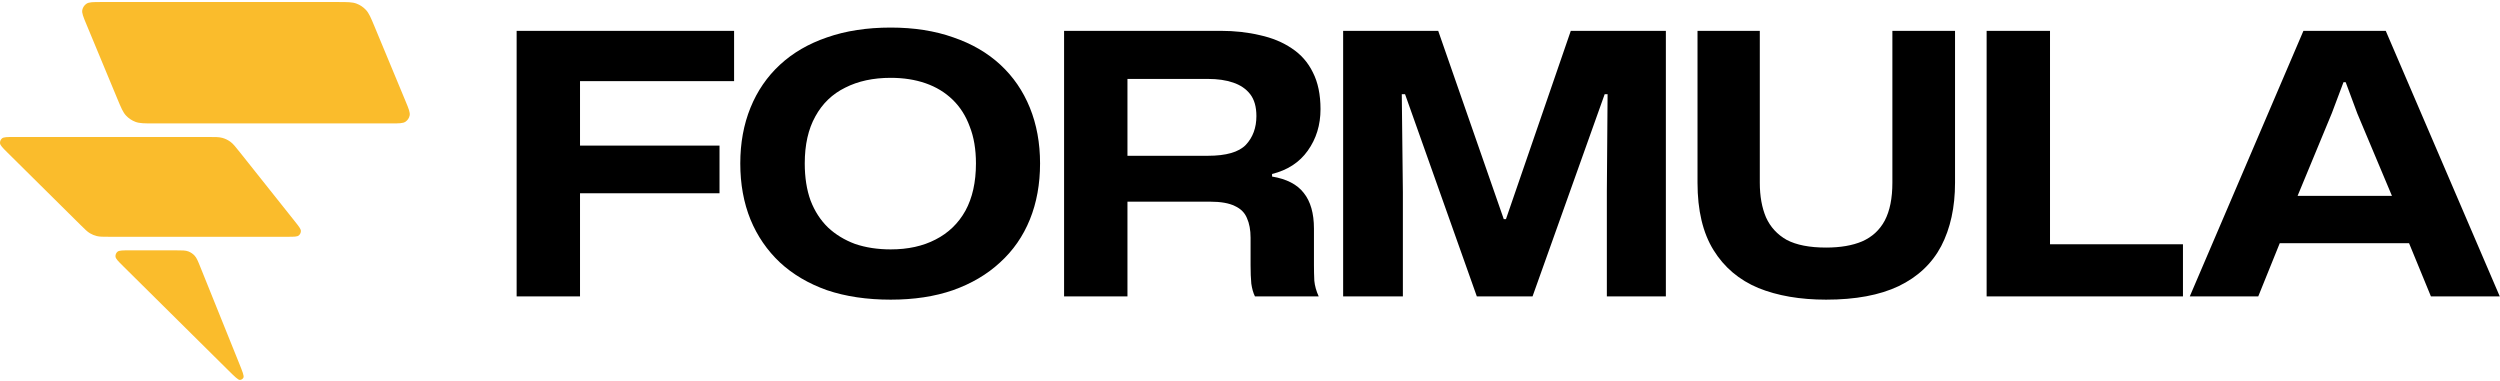 <svg xmlns="http://www.w3.org/2000/svg" width="911" height="139" viewBox="0 0 911 139" fill="none">
<g filter="url(#filter0_b_419_442)">
<path d="M797.957 108L839.369 11.239H869.366L910.91 108H885.824L877.86 88.621H830.741L822.91 108H797.957ZM837.245 71.366H871.622L859.013 41.369L854.765 29.954H853.969L849.722 41.236L837.245 71.366Z" fill="black"/>
</g>
<g filter="url(#filter1_b_419_442)">
<path d="M723.927 108V11.239H747.023V93.798L742.112 89.019H795.469V108H723.927Z" fill="black"/>
</g>
<g filter="url(#filter2_b_419_442)">
<path d="M665.429 109.194C655.96 109.194 647.731 107.779 640.741 104.947C633.75 102.027 628.308 97.426 624.415 91.143C620.521 84.86 618.575 76.675 618.575 66.588V11.239H641.272V66.588C641.272 71.455 642.024 75.658 643.528 79.197C645.121 82.737 647.643 85.48 651.094 87.427C654.633 89.285 659.411 90.214 665.429 90.214C670.649 90.214 675.029 89.462 678.569 87.957C682.197 86.365 684.94 83.843 686.798 80.392C688.656 76.852 689.585 72.251 689.585 66.588V11.239H712.415V66.588C712.415 75.525 710.734 83.223 707.371 89.683C704.009 96.054 698.832 100.921 691.842 104.283C684.94 107.557 676.135 109.194 665.429 109.194Z" fill="black"/>
</g>
<g filter="url(#filter3_b_419_442)">
<path d="M489.44 108V11.239H524.083L547.975 79.861H548.771L572.397 11.239H607.04V108H585.537V69.773L585.803 34.334H584.741L558.46 108H538.153L512.005 34.334H510.81L511.208 70.039V108H489.44Z" fill="black"/>
</g>
<g filter="url(#filter4_b_419_442)">
<path d="M387.751 108V11.239H444.825C449.958 11.239 454.736 11.77 459.16 12.832C463.585 13.805 467.434 15.398 470.708 17.61C474.07 19.823 476.636 22.743 478.406 26.37C480.264 29.998 481.193 34.467 481.193 39.776C481.193 45.528 479.645 50.572 476.548 54.908C473.539 59.155 469.203 61.986 463.54 63.402V64.331C468.85 65.216 472.699 67.207 475.088 70.304C477.565 73.401 478.804 77.737 478.804 83.312V96.585C478.804 98.443 478.849 100.346 478.937 102.292C479.114 104.151 479.645 106.053 480.53 108H457.302C456.683 106.761 456.24 105.212 455.975 103.354C455.798 101.496 455.709 99.24 455.709 96.585V86.63C455.709 83.799 455.267 81.409 454.382 79.463C453.586 77.516 452.125 76.056 450.002 75.083C447.878 74.021 444.87 73.49 440.976 73.49H410.846V108H387.751ZM410.846 56.766H440.18C446.816 56.766 451.418 55.438 453.984 52.784C456.55 50.041 457.833 46.546 457.833 42.298C457.833 38.936 457.081 36.281 455.576 34.334C454.072 32.388 451.993 30.972 449.338 30.087C446.772 29.202 443.719 28.76 440.18 28.76H410.846V56.766Z" fill="black"/>
</g>
<g filter="url(#filter5_b_419_442)">
<path d="M324.578 109.195C315.906 109.195 308.163 108.044 301.35 105.744C294.625 103.354 288.918 99.992 284.228 95.656C279.538 91.232 275.954 86.011 273.477 79.994C270.999 73.888 269.76 67.075 269.76 59.553C269.76 52.12 270.999 45.351 273.477 39.246C275.954 33.14 279.538 27.919 284.228 23.583C288.918 19.248 294.625 15.929 301.35 13.629C308.163 11.239 315.906 10.045 324.578 10.045C333.073 10.045 340.682 11.239 347.407 13.629C354.132 15.929 359.84 19.248 364.53 23.583C369.219 27.919 372.803 33.14 375.281 39.246C377.758 45.351 378.997 52.12 378.997 59.553C378.997 67.075 377.758 73.888 375.281 79.994C372.803 86.1 369.175 91.32 364.397 95.656C359.707 99.992 354 103.354 347.275 105.744C340.638 108.044 333.073 109.195 324.578 109.195ZM324.578 90.878C330.86 90.878 336.302 89.683 340.904 87.294C345.593 84.905 349.221 81.41 351.788 76.808C354.354 72.118 355.637 66.367 355.637 59.553C355.637 54.421 354.885 49.953 353.38 46.148C351.965 42.254 349.885 38.98 347.142 36.326C344.399 33.671 341.125 31.68 337.32 30.353C333.515 29.025 329.268 28.362 324.578 28.362C318.207 28.362 312.676 29.556 307.986 31.945C303.297 34.246 299.669 37.741 297.103 42.431C294.536 47.032 293.253 52.74 293.253 59.553C293.253 64.686 293.961 69.198 295.377 73.092C296.881 76.985 299.005 80.259 301.748 82.914C304.491 85.48 307.765 87.471 311.57 88.887C315.464 90.214 319.799 90.878 324.578 90.878Z" fill="black"/>
</g>
<g filter="url(#filter6_b_419_442)">
<path d="M188.262 108V11.239H267.502V29.556H209.366L211.357 27.565V55.04L209.366 53.049H262.192V70.437H209.366L211.357 68.446V108H188.262Z" fill="black"/>
</g>
<path d="M136.498 9.712C135.137 6.435 134.456 4.797 133.334 3.6C132.384 2.586 131.213 1.804 129.912 1.316C128.376 0.739 126.602 0.739 123.054 0.739H36.839C33.89 0.739 32.416 0.739 31.493 1.369C30.721 1.897 30.183 2.703 29.992 3.619C29.764 4.712 30.33 6.074 31.461 8.797L42.766 36.005C44.127 39.282 44.808 40.92 45.93 42.117C46.88 43.132 48.051 43.913 49.352 44.402C50.888 44.978 52.662 44.978 56.21 44.978L142.425 44.978C145.374 44.978 146.849 44.978 147.771 44.348C148.544 43.82 149.082 43.014 149.272 42.099C149.5 41.005 148.934 39.643 147.803 36.92L136.498 9.712Z" fill="#FABC2C"/>
<path d="M2.848 55.729C0.99 53.889 0.061 52.969 0.005 52.176C-0.041 51.519 0.223 50.877 0.719 50.442C1.316 49.919 2.623 49.919 5.238 49.919L75.959 49.919C78.564 49.919 79.867 49.919 81.068 50.256C82.087 50.543 83.049 51.007 83.908 51.626C84.92 52.356 85.731 53.375 87.352 55.414L107.522 80.769C108.941 82.553 109.65 83.445 109.641 84.196C109.634 84.821 109.349 85.411 108.865 85.806C108.283 86.281 107.143 86.281 104.863 86.281L39.682 86.281C37.448 86.281 36.331 86.281 35.28 86.026C34.386 85.809 33.531 85.457 32.744 84.982C31.817 84.424 31.024 83.638 29.436 82.066L2.848 55.729Z" fill="#FABC2C"/>
<path d="M42.795 91.746C43.392 91.222 44.7 91.222 47.315 91.222H64.004C66.396 91.222 67.591 91.222 68.624 91.613C69.498 91.944 70.283 92.475 70.917 93.162C71.666 93.973 72.113 95.082 73.007 97.3L87.087 132.244C88.363 135.411 89.001 136.994 88.71 137.595C88.471 138.089 87.983 138.414 87.434 138.443C86.768 138.479 85.555 137.278 83.129 134.875L44.924 97.032C43.066 95.192 42.137 94.272 42.082 93.48C42.035 92.822 42.299 92.18 42.795 91.746Z" fill="#FABC2C"/>
<defs>
<filter id="filter0_b_419_442" x="746.109" y="-40.609" width="216.649" height="200.456" filterUnits="userSpaceOnUse" color-interpolation-filters="sRGB">
<feFlood flood-opacity="0" result="BackgroundImageFix"/>
<feGaussianBlur in="BackgroundImageFix" stdDeviation="25.924"/>
<feComposite in2="SourceAlpha" operator="in" result="effect1_backgroundBlur_419_442"/>
<feBlend mode="normal" in="SourceGraphic" in2="effect1_backgroundBlur_419_442" result="shape"/>
</filter>
<filter id="filter1_b_419_442" x="672.08" y="-40.609" width="175.237" height="200.456" filterUnits="userSpaceOnUse" color-interpolation-filters="sRGB">
<feFlood flood-opacity="0" result="BackgroundImageFix"/>
<feGaussianBlur in="BackgroundImageFix" stdDeviation="25.924"/>
<feComposite in2="SourceAlpha" operator="in" result="effect1_backgroundBlur_419_442"/>
<feBlend mode="normal" in="SourceGraphic" in2="effect1_backgroundBlur_419_442" result="shape"/>
</filter>
<filter id="filter2_b_419_442" x="566.727" y="-40.609" width="197.536" height="201.651" filterUnits="userSpaceOnUse" color-interpolation-filters="sRGB">
<feFlood flood-opacity="0" result="BackgroundImageFix"/>
<feGaussianBlur in="BackgroundImageFix" stdDeviation="25.924"/>
<feComposite in2="SourceAlpha" operator="in" result="effect1_backgroundBlur_419_442"/>
<feBlend mode="normal" in="SourceGraphic" in2="effect1_backgroundBlur_419_442" result="shape"/>
</filter>
<filter id="filter3_b_419_442" x="437.593" y="-40.609" width="221.295" height="200.456" filterUnits="userSpaceOnUse" color-interpolation-filters="sRGB">
<feFlood flood-opacity="0" result="BackgroundImageFix"/>
<feGaussianBlur in="BackgroundImageFix" stdDeviation="25.924"/>
<feComposite in2="SourceAlpha" operator="in" result="effect1_backgroundBlur_419_442"/>
<feBlend mode="normal" in="SourceGraphic" in2="effect1_backgroundBlur_419_442" result="shape"/>
</filter>
<filter id="filter4_b_419_442" x="335.903" y="-40.609" width="197.138" height="200.456" filterUnits="userSpaceOnUse" color-interpolation-filters="sRGB">
<feFlood flood-opacity="0" result="BackgroundImageFix"/>
<feGaussianBlur in="BackgroundImageFix" stdDeviation="25.924"/>
<feComposite in2="SourceAlpha" operator="in" result="effect1_backgroundBlur_419_442"/>
<feBlend mode="normal" in="SourceGraphic" in2="effect1_backgroundBlur_419_442" result="shape"/>
</filter>
<filter id="filter5_b_419_442" x="217.912" y="-41.803" width="212.933" height="202.845" filterUnits="userSpaceOnUse" color-interpolation-filters="sRGB">
<feFlood flood-opacity="0" result="BackgroundImageFix"/>
<feGaussianBlur in="BackgroundImageFix" stdDeviation="25.924"/>
<feComposite in2="SourceAlpha" operator="in" result="effect1_backgroundBlur_419_442"/>
<feBlend mode="normal" in="SourceGraphic" in2="effect1_backgroundBlur_419_442" result="shape"/>
</filter>
<filter id="filter6_b_419_442" x="136.414" y="-40.609" width="182.936" height="200.456" filterUnits="userSpaceOnUse" color-interpolation-filters="sRGB">
<feFlood flood-opacity="0" result="BackgroundImageFix"/>
<feGaussianBlur in="BackgroundImageFix" stdDeviation="25.924"/>
<feComposite in2="SourceAlpha" operator="in" result="effect1_backgroundBlur_419_442"/>
<feBlend mode="normal" in="SourceGraphic" in2="effect1_backgroundBlur_419_442" result="shape"/>
</filter>
</defs>
</svg>

